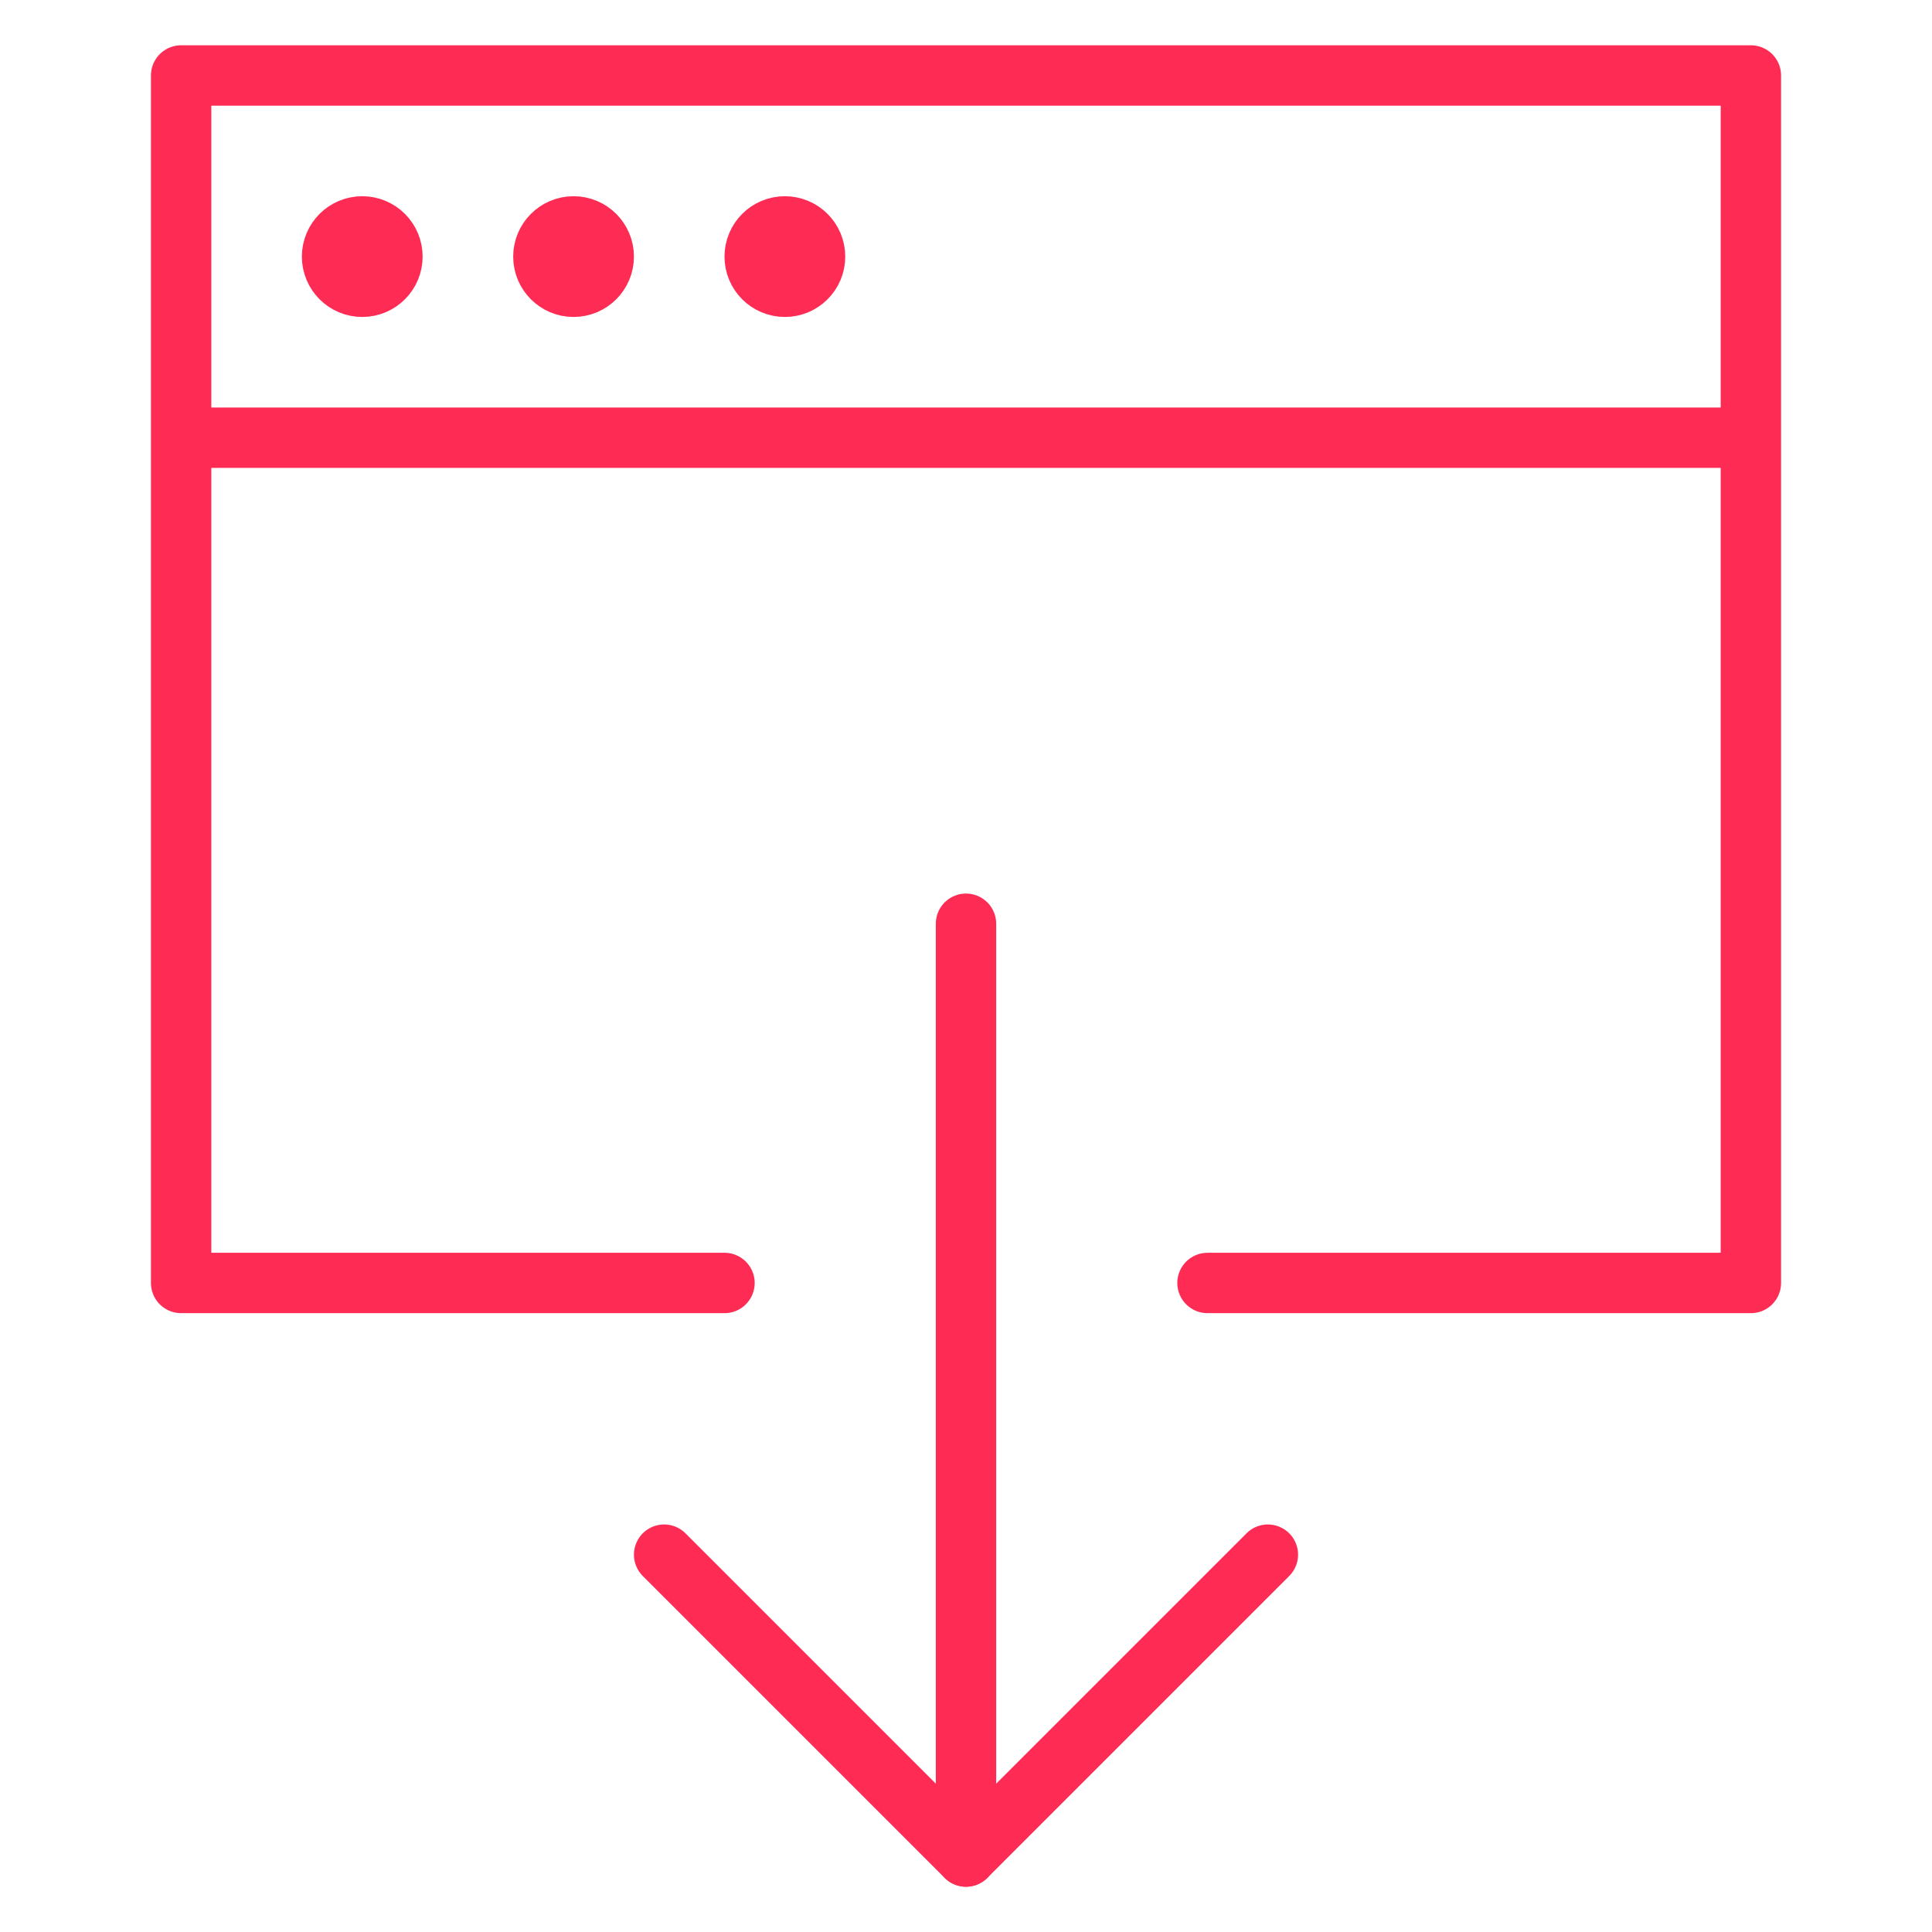 <?xml version="1.0" encoding="UTF-8"?>
<svg xmlns="http://www.w3.org/2000/svg" id="a" width="64" height="64" viewBox="0 0 64 64">
  <path d="m42,51.5l-10,10-10-10" fill="none" stroke="#fe2c55" stroke-linecap="round" stroke-linejoin="round" stroke-width="2"></path>
  <path d="m6,2.5h52v12H6V2.5Zm0,12v28h18m16,0h18V14.5" fill="none" stroke="#fe2c55" stroke-linecap="round" stroke-linejoin="round" stroke-width="2"></path>
  <path d="m32,30.6v30.9" fill="none" stroke="#fe2c55" stroke-linecap="round" stroke-linejoin="round" stroke-width="2"></path>
  <circle cx="12" cy="8.5" r="1" fill="none" stroke="#fe2c55" stroke-linecap="round" stroke-linejoin="round" stroke-width="2"></circle>
  <circle cx="19" cy="8.5" r="1" fill="none" stroke="#fe2c55" stroke-linecap="round" stroke-linejoin="round" stroke-width="2"></circle>
  <circle cx="26" cy="8.5" r="1" fill="none" stroke="#fe2c55" stroke-linecap="round" stroke-linejoin="round" stroke-width="2"></circle>
</svg>
